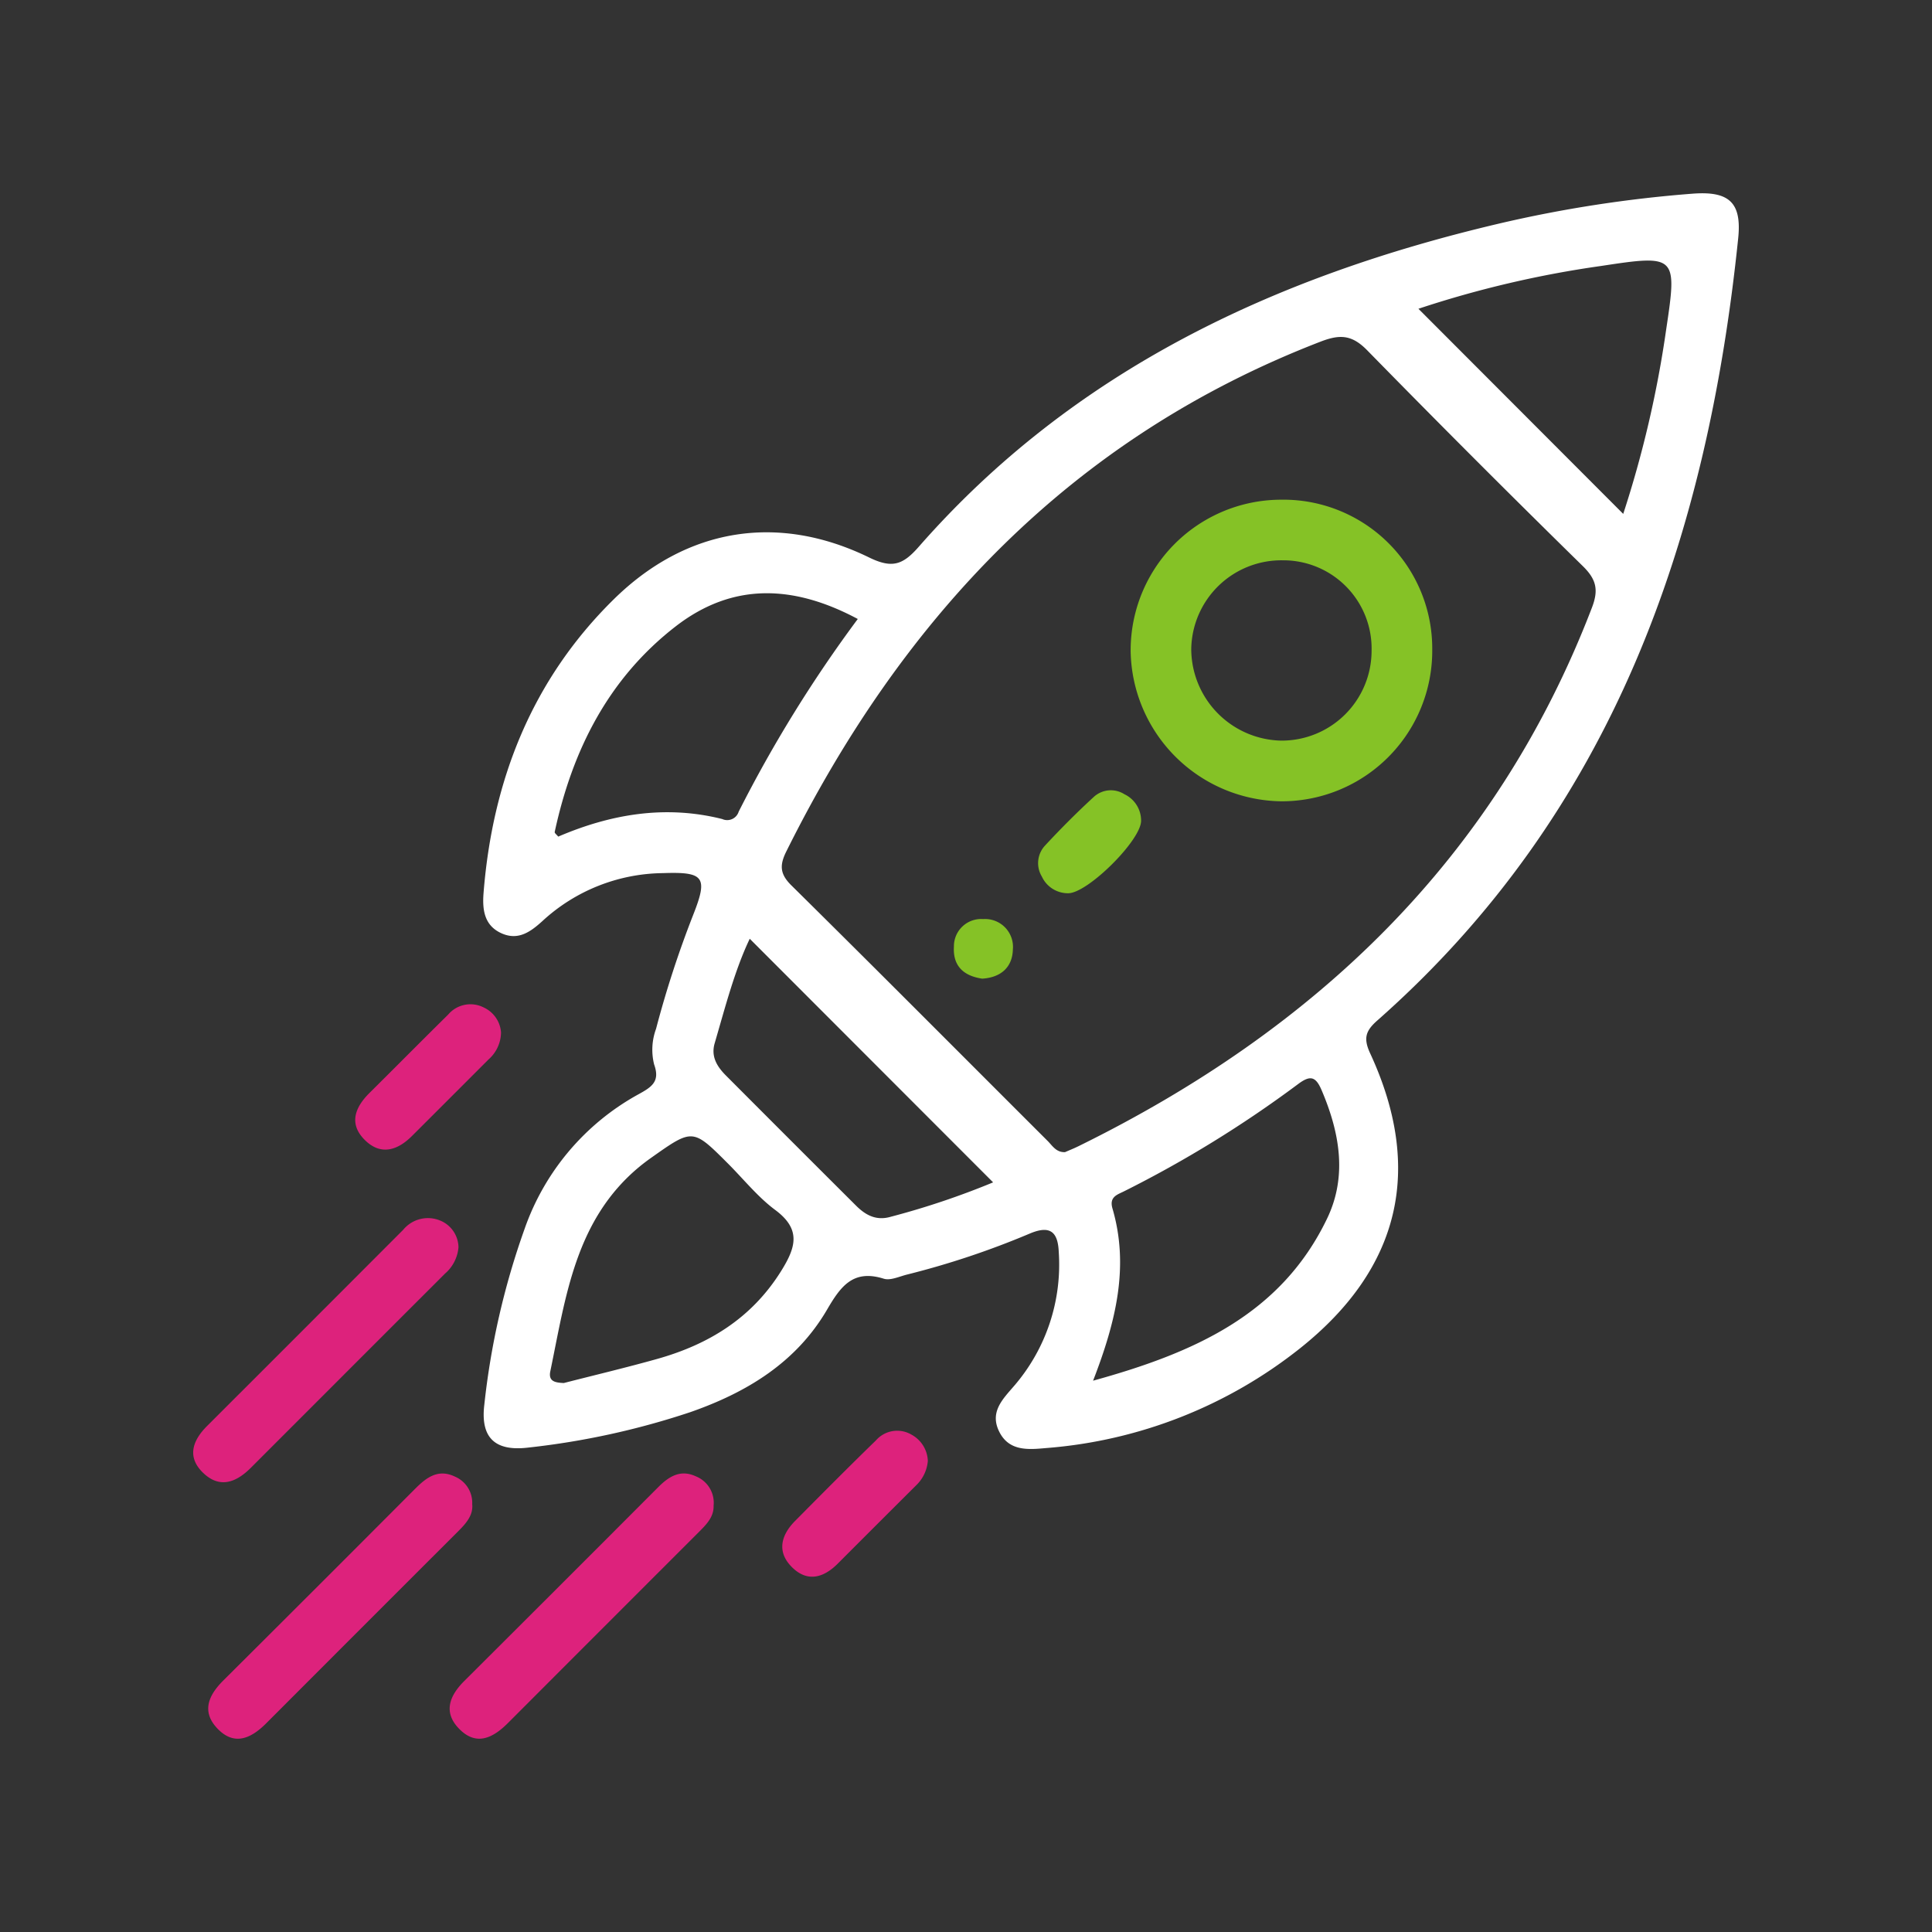 <?xml version="1.0" encoding="UTF-8"?>
<svg xmlns="http://www.w3.org/2000/svg" id="Layer_1" data-name="Layer 1" viewBox="0 0 250 250">
  <rect x="0" y="0" width="250" height="250" fill="#333333" stroke="none"/>
  <defs>
    <style>.cls-1{fill:#fff;}.cls-2{fill:#dd227c;}.cls-3{fill:#85c226;}</style>
  </defs>
  <title>icon</title>
  <path class="cls-1" d="M85.811,112.981a23.368,23.368,0,0,0-15.607,6.19c-1.518,1.381-3.101,2.542-5.225,1.634-2.307-.987-2.582-3.046-2.408-5.25,1.16-14.651,6.297-27.629,16.86-38.015,9.413-9.256,21.262-11.152,33.042-5.399,2.997,1.464,4.377.934,6.416-1.392,20.026-22.851,46.079-34.99,75.059-41.811a165.389,165.389,0,0,1,25.037-3.873c4.761-.372,6.415,1.131,5.936,5.771-4.031,39.049-16.262,74.355-46.702,101.219-1.508,1.331-1.825,2.295-.921,4.247,6.933,14.969,3.89,27.814-9.019,38.126a60.266,60.266,0,0,1-32.908,12.95c-2.344.212-4.867.444-6.122-2.225-1.168-2.483.51-4.115,1.986-5.828a24.037,24.037,0,0,0,5.766-17.329c-.11-2.709-1.217-3.439-3.741-2.377a107.945,107.945,0,0,1-15.883,5.307c-1.005.249-2.158.807-3.028.535-3.957-1.238-5.565.987-7.328,4.005-3.998,6.846-10.4,10.727-17.729,13.276a100.575,100.575,0,0,1-20.917,4.572c-4.333.531-6.22-1.281-5.704-5.549a98.918,98.918,0,0,1,5.212-22.75,31.85,31.85,0,0,1,14.805-17.453c1.671-.922,2.745-1.637,1.957-3.82a7.851,7.851,0,0,1,.247-4.61,133.017,133.017,0,0,1,4.833-14.815C91.626,113.49,91.105,112.796,85.811,112.981Zm52.011,36.102c.545-.239,1.148-.477,1.728-.762,30.693-15.09,53.994-37.206,66.451-69.708.883-2.304.552-3.655-1.187-5.36q-14.079-13.806-27.875-27.899c-1.976-2.029-3.52-2.124-6.035-1.155-32.218,12.422-54.071,35.633-69.159,65.986-.868,1.746-.85,2.893.647,4.372,11.113,10.975,22.124,22.054,33.18,33.088C136.19,148.264,136.68,149.142,137.822,149.084ZM110.996,80.097c-8.292-4.43-16.182-4.767-23.582.97-8.693,6.74-13.353,16.008-15.636,26.592-.031.142.263.354.457.599,6.829-2.927,13.884-4.117,21.221-2.275a1.558,1.558,0,0,0,2.132-.959A171.541,171.541,0,0,1,110.996,80.097Zm30.448,98.564c12.991-3.59,24.297-8.521,30.283-20.982,2.636-5.487,1.624-11.129-.706-16.599-.766-1.8-1.472-1.983-3.053-.797a149.454,149.454,0,0,1-22.503,13.865c-.874.441-1.957.711-1.513,2.228C146.135,163.846,144.428,170.963,141.444,178.662Zm-68.492.303c4.018-1.031,8.056-1.989,12.049-3.108,6.716-1.883,12.3-5.303,16.108-11.435,1.886-3.038,2.57-5.35-.79-7.849-2.27-1.688-4.09-3.981-6.112-6.003-4.557-4.555-4.558-4.557-9.878-.8-.53.374-1.052.764-1.553,1.177-8.34,6.872-9.565,16.86-11.566,26.498C70.933,178.782,71.879,178.912,72.953,178.964Zm24.064-57.489c-1.94,4.061-3.162,8.82-4.538,13.524-.507,1.733.321,3.033,1.465,4.181q8.398,8.425,16.823,16.823c1.255,1.251,2.636,2.005,4.545,1.433a102.904,102.904,0,0,0,13.198-4.438ZM210.045,66.498a140.769,140.769,0,0,0,5.554-23.838c1.448-9.605,1.336-9.732-8.413-8.245a134.936,134.936,0,0,0-23.643,5.54Z"></path>
  <path class="cls-2" d="M59.327,161.397a5.044,5.044,0,0,1-1.752,3.416q-12.555,12.551-25.104,25.108c-1.891,1.897-4.001,2.727-6.14.709-2.167-2.043-1.454-4.191.464-6.107Q39.492,171.84,52.17,159.138a4.143,4.143,0,0,1,4.948-1.129A3.797,3.797,0,0,1,59.327,161.397Z"></path>
  <path class="cls-2" d="M61.103,194.643c.147,1.429-.797,2.489-1.83,3.521q-12.42,12.409-24.826,24.833c-1.99,1.995-4.189,2.982-6.387.595-2-2.171-1.051-4.258.832-6.133Q41.335,205.072,53.73,192.637c1.442-1.442,2.962-2.614,5.157-1.556A3.676,3.676,0,0,1,61.103,194.643Z"></path>
  <path class="cls-2" d="M92.339,194.842c.04,1.378-.837,2.331-1.77,3.264q-12.417,12.412-24.823,24.836c-1.973,1.98-4.147,3.061-6.391.705-2.029-2.13-1.169-4.243.728-6.133q12.576-12.53,25.113-25.099c1.355-1.353,2.85-2.313,4.866-1.37A3.68,3.68,0,0,1,92.339,194.842Z"></path>
  <path class="cls-2" d="M64.833,133.587a4.732,4.732,0,0,1-1.644,3.531q-4.933,4.943-9.876,9.875c-1.899,1.899-4.066,2.557-6.115.512-2.09-2.086-1.273-4.207.618-6.082,3.398-3.369,6.763-6.771,10.171-10.13a3.779,3.779,0,0,1,4.597-.931A3.864,3.864,0,0,1,64.833,133.587Z"></path>
  <path class="cls-2" d="M120.061,189.044a4.932,4.932,0,0,1-1.503,3.149q-5.086,5.066-10.157,10.146c-1.786,1.786-3.838,2.424-5.806.564-2.104-1.988-1.608-4.182.301-6.107,3.46-3.49,6.921-6.98,10.446-10.404a3.646,3.646,0,0,1,4.614-.744A4.03,4.03,0,0,1,120.061,189.044Z"></path>
  <path class="cls-3" d="M165.754,64.661a19.264,19.264,0,0,1,19.577,19.435A19.477,19.477,0,0,1,165.8,103.688a19.759,19.759,0,0,1-19.494-19.354A19.492,19.492,0,0,1,165.754,64.661Zm11.728,19.562a11.423,11.423,0,0,0-11.505-11.719,11.661,11.661,0,0,0-11.83,11.507,11.894,11.894,0,0,0,11.621,11.825A11.633,11.633,0,0,0,177.482,84.224Z"></path>
  <path class="cls-3" d="M138.208,115.585a3.716,3.716,0,0,1-3.401-2.177,3.333,3.333,0,0,1,.413-3.984c2.017-2.175,4.117-4.282,6.301-6.288a3.263,3.263,0,0,1,3.979-.362,3.772,3.772,0,0,1,2.157,3.424C147.676,108.716,140.72,115.618,138.208,115.585Z"></path>
  <path class="cls-3" d="M127.095,126.637c-2.465-.363-3.808-1.691-3.658-4.152a3.524,3.524,0,0,1,3.786-3.556,3.608,3.608,0,0,1,3.842,3.933C131.002,125.224,129.441,126.497,127.095,126.637Z"></path>
</svg>
